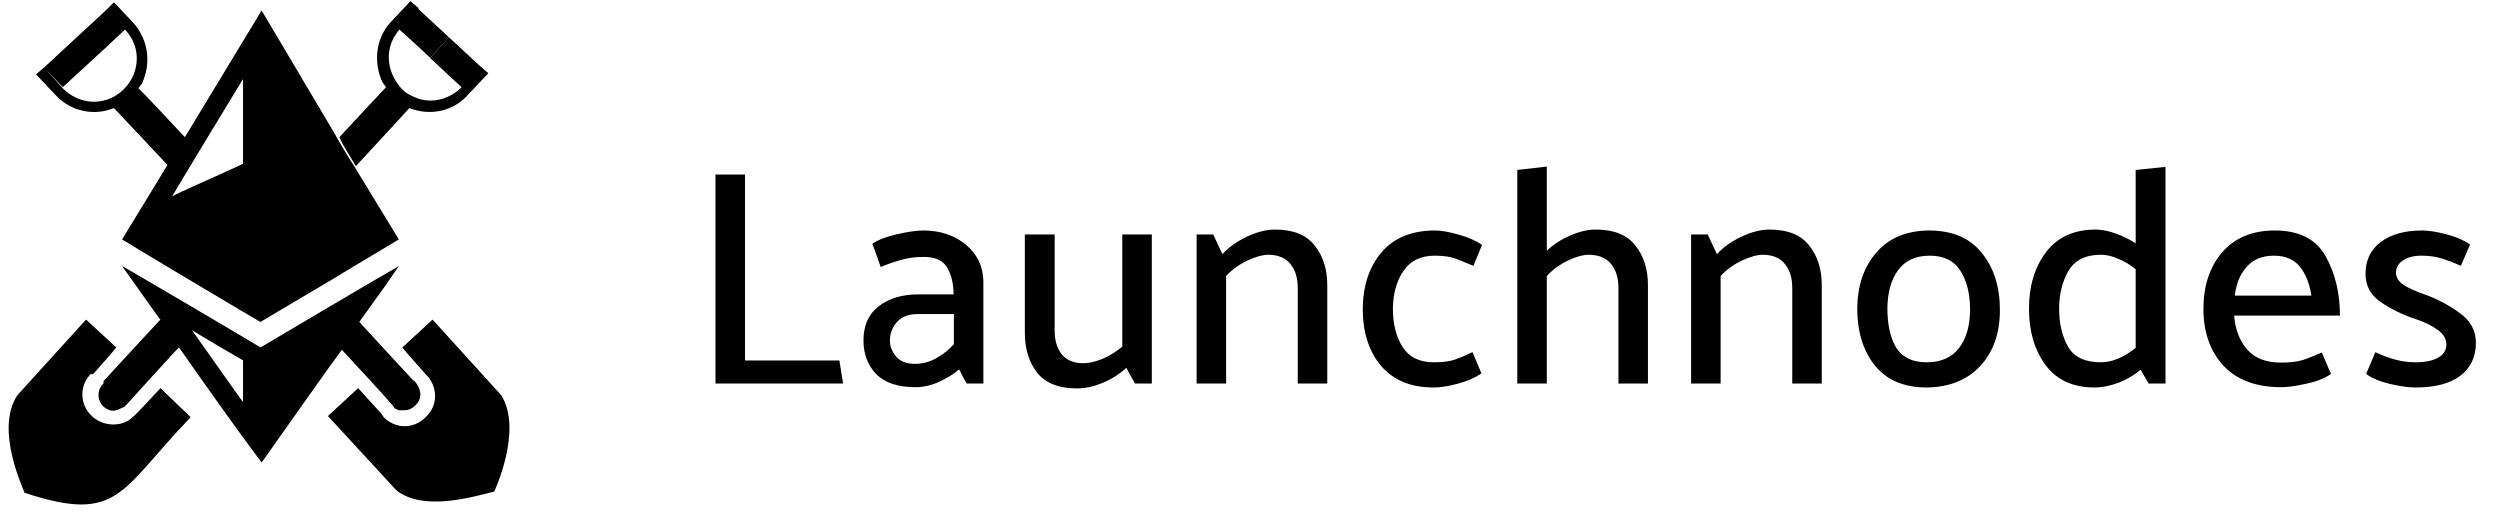 <svg width="588" height="123" viewBox="0 0 588 123" fill="none" xmlns="http://www.w3.org/2000/svg">
<path d="M37.742 91.293C37.469 91.567 31.178 98.4 31.452 97.853C29.264 100.313 24.888 100.587 21.88 98.127C21.88 98.127 21.88 98.127 21.607 97.853C18.872 95.393 18.598 91.02 21.059 88.287C21.059 88.287 21.059 88.013 21.333 88.013H21.88L25.982 83.367L27.35 81.727L20.239 75.167L4.103 92.933C-1.367 101.133 5.744 115.347 5.744 115.893C28.17 123.273 28.17 115.347 44.853 98.127L37.742 91.293Z" fill="black"/>
<path d="M26.8 25.421C27.074 25.421 27.074 25.421 26.8 25.421C27.074 25.694 40.201 39.634 39.381 38.814L28.715 56.307C28.988 56.581 61.533 75.987 61.26 75.714C117.051 42.641 53.055 80.634 93.805 56.307L83.139 38.814C82.865 38.541 78.763 31.707 79.037 31.98L61.533 2.461L43.483 32.254C43.21 31.98 31.997 19.954 32.544 20.774C32.817 20.5 33.091 19.954 33.364 19.68C35.552 15.034 35.005 9.567 31.45 5.467L26.8 0.547L25.159 2.187L17.775 9.021L10.391 15.854L14.767 20.5C39.654 -2.459 13.126 22.14 29.535 6.834L25.706 3.007L29.535 7.107C32.27 10.114 32.817 13.941 31.45 17.494C30.356 20.227 27.894 22.687 24.886 23.507C21.331 24.601 17.502 23.507 14.767 20.774L10.391 15.854L8.477 17.494L13.126 22.414C16.681 26.241 22.151 27.334 26.8 25.421ZM57.157 18.587V38.541C47.038 43.187 41.842 45.374 40.475 46.194C44.03 40.181 53.329 24.874 57.157 18.587Z" fill="black"/>
<path d="M117.874 92.933L101.739 75.167L94.628 81.727L95.995 83.367L100.098 88.013L100.372 88.287C100.372 88.287 100.371 88.287 100.645 88.56C103.106 91.567 102.833 95.667 100.098 98.127C100.098 98.127 100.098 98.127 99.825 98.4C97.09 100.86 93.26 100.86 90.526 98.4C90.526 98.4 90.526 98.4 90.252 98.127L89.705 97.307L84.235 91.293L77.125 97.853L93.26 115.347C99.551 120.267 110.764 116.987 116.234 115.62C116.234 115.62 123.071 101.133 117.874 92.933Z" fill="black"/>
<path d="M101.189 13.667L105.565 8.747L98.18 1.914L93.805 6.834C94.078 7.107 101.736 13.941 101.189 13.667Z" fill="black"/>
<path d="M83.687 39.087C83.961 38.814 97.088 24.6 96.268 25.42C101.19 27.334 106.66 26.24 110.216 22.14L114.865 17.22L112.95 15.58L105.566 8.747L101.19 13.667C101.464 13.94 109.122 21.047 108.575 20.5C105.84 23.234 102.011 24.327 98.456 23.234C97.088 22.687 95.721 22.14 94.627 21.047C93.533 19.954 92.712 18.587 92.165 17.22C90.798 13.667 91.345 9.84 94.08 6.834L98.456 1.914L96.541 0.274L91.892 5.194C88.337 9.02 87.79 14.76 89.977 19.407C90.251 19.68 90.524 20.227 90.798 20.5C90.524 20.774 79.038 33.074 79.858 32.254C79.585 32.527 83.961 39.36 83.687 39.087Z" fill="black"/>
<path d="M80.406 82.273C90.798 93.48 92.986 95.94 92.713 95.94C92.986 96.213 93.26 96.213 93.806 96.487H94.08C94.627 96.487 94.9 96.487 95.174 96.487C96.268 96.487 97.088 95.94 97.635 95.393C100.917 92.387 96.541 88.56 97.362 89.653C97.088 89.38 84.234 75.44 84.508 75.713C92.713 64.233 87.79 71.34 93.806 62.593C90.798 64.233 63.996 80.087 61.261 81.727C60.988 81.453 28.443 62.32 28.716 62.593C28.99 62.867 37.741 75.44 37.741 75.167C33.365 79.813 24.614 89.38 24.34 89.653V90.2L24.067 90.473C22.7 92.113 22.973 94.3 24.34 95.667C26.528 97.307 27.349 96.487 29.263 95.667L29.81 95.12C30.084 94.847 42.391 81.18 42.117 81.727C48.407 90.747 55.792 101.133 61.535 108.787C68.919 98.4 77.124 86.647 80.406 82.273ZM57.159 94.573C56.886 94.3 44.579 76.807 45.126 77.627C45.399 77.9 57.98 85.28 57.159 84.733V94.573Z" fill="black"/>
<path d="M198.29 90.2H168.281V41.056H175.223V84.78H197.423L198.29 90.2ZM209.31 80.082C209.31 81.431 209.792 82.684 210.756 83.84C211.72 84.997 213.191 85.575 215.167 85.575C216.951 85.575 218.614 85.141 220.157 84.274C221.747 83.407 223.145 82.299 224.35 80.949V73.867H215.818C213.697 73.867 212.082 74.493 210.973 75.746C209.864 76.999 209.31 78.444 209.31 80.082ZM205.188 57.317C206.538 56.402 208.49 55.655 211.045 55.077C213.6 54.499 215.625 54.21 217.119 54.21C221.169 54.21 224.543 55.342 227.243 57.606C229.942 59.871 231.292 62.81 231.292 66.423V90.2H227.388C227.05 89.67 226.737 89.116 226.448 88.538C226.158 87.96 225.869 87.406 225.58 86.876C224.375 87.936 222.832 88.899 220.952 89.766C219.072 90.633 217.192 91.067 215.312 91.067C211.166 91.067 208.08 90.031 206.056 87.96C204.079 85.888 203.091 83.262 203.091 80.082C203.091 76.565 204.272 73.891 206.634 72.06C209.045 70.181 212.154 69.242 215.962 69.242H224.278C224.278 66.833 223.796 64.761 222.832 63.027C221.868 61.292 220.012 60.425 217.264 60.425C215.191 60.425 213.311 60.69 211.624 61.22C209.937 61.702 208.442 62.231 207.14 62.81L205.188 57.317ZM264.903 86.514C263.361 87.96 261.505 89.14 259.335 90.055C257.214 90.923 255.214 91.356 253.334 91.356C249.043 91.356 245.91 90.128 243.933 87.671C242.005 85.165 241.041 82.034 241.041 78.276V55.149H248.055V77.77C248.055 80.034 248.609 81.889 249.718 83.334C250.875 84.732 252.562 85.43 254.78 85.43C256.081 85.43 257.576 85.093 259.263 84.418C260.95 83.696 262.517 82.732 263.963 81.528V55.149H270.905V90.2H266.928L264.903 86.514ZM287.517 59.775C289.013 58.136 290.941 56.763 293.302 55.655C295.664 54.547 297.858 53.993 299.882 53.993C304.173 53.993 307.282 55.245 309.21 57.751C311.188 60.208 312.175 63.316 312.175 67.074V90.2H305.234V67.724C305.234 65.363 304.654 63.484 303.497 62.087C302.39 60.69 300.702 59.967 298.438 59.919C296.991 59.919 295.303 60.377 293.375 61.292C291.447 62.207 289.784 63.412 288.384 64.906V90.2H281.443V55.149H285.348L287.517 59.775ZM337.443 60.136C334.163 60.136 331.705 61.34 330.067 63.749C328.475 66.11 327.654 69.049 327.608 72.566C327.608 76.228 328.379 79.263 329.922 81.672C331.464 84.033 333.898 85.213 337.224 85.213C339.346 85.213 341.009 84.997 342.215 84.563C343.468 84.129 344.84 83.551 346.336 82.829L348.434 87.815C346.889 88.875 345.01 89.694 342.792 90.272C340.574 90.851 338.72 91.139 337.224 91.139C331.825 91.139 327.679 89.429 324.788 86.008C321.944 82.588 320.522 78.131 320.522 72.638C320.568 67.194 322.04 62.761 324.93 59.341C327.873 55.92 332.066 54.21 337.514 54.21C338.96 54.21 340.768 54.523 342.937 55.149C345.155 55.727 347.034 56.546 348.576 57.606L346.552 62.521C345.059 61.894 343.684 61.34 342.431 60.858C341.178 60.377 339.516 60.136 337.443 60.136ZM363.81 58.979C365.303 57.534 367.111 56.353 369.233 55.438C371.402 54.474 373.425 53.993 375.307 53.993C379.595 53.993 382.705 55.245 384.633 57.751C386.61 60.208 387.598 63.316 387.598 67.074V90.2H380.656V67.724C380.656 65.363 380.079 63.484 378.923 62.087C377.812 60.69 376.1 59.967 373.786 59.919C372.342 59.919 370.655 60.377 368.727 61.292C366.845 62.207 365.207 63.412 363.81 64.906V90.2H356.866V39.972L363.81 39.177V58.979ZM403.824 59.775C405.317 58.136 407.245 56.763 409.608 55.655C411.968 54.547 414.164 53.993 416.188 53.993C420.479 53.993 423.589 55.245 425.517 57.751C427.491 60.208 428.481 63.316 428.481 67.074V90.2H421.538V67.724C421.538 65.363 420.96 63.484 419.804 62.087C418.693 60.69 417.006 59.967 414.741 59.919C413.295 59.919 411.607 60.377 409.679 61.292C407.751 62.207 406.088 63.412 404.691 64.906V90.2H397.749V55.149H401.652L403.824 59.775ZM453.024 91.139C447.721 91.091 443.696 89.357 440.947 85.936C438.198 82.467 436.826 78.01 436.826 72.566C436.875 67.17 438.368 62.785 441.308 59.413C444.251 55.992 448.372 54.258 453.675 54.21C459.169 54.21 463.316 55.968 466.111 59.485C468.955 62.954 470.377 67.435 470.377 72.927C470.377 78.372 468.835 82.756 465.75 86.081C462.665 89.405 458.423 91.091 453.024 91.139ZM463.365 72.927C463.365 69.169 462.615 66.11 461.122 63.749C459.629 61.34 457.217 60.136 453.891 60.136C450.566 60.136 448.082 61.268 446.444 63.532C444.803 65.749 443.961 68.736 443.912 72.494C443.912 76.396 444.612 79.504 446.009 81.817C447.456 84.081 449.841 85.213 453.169 85.213C456.446 85.213 458.953 84.129 460.687 81.961C462.424 79.793 463.316 76.782 463.365 72.927ZM494.138 59.919C490.522 59.919 487.968 61.196 486.475 63.749C485.028 66.303 484.306 69.242 484.306 72.566C484.306 76.083 485.003 79.07 486.401 81.528C487.801 83.985 490.38 85.213 494.138 85.213C495.44 85.213 496.791 84.924 498.188 84.346C499.635 83.72 501.008 82.877 502.31 81.817V63.316C501.008 62.255 499.635 61.437 498.188 60.858C496.791 60.232 495.44 59.919 494.138 59.919ZM509.325 39.25V90.2H505.348L503.466 86.948C501.973 88.249 500.212 89.285 498.188 90.055C496.211 90.778 494.381 91.139 492.694 91.139C487.582 91.139 483.726 89.381 481.122 85.864C478.519 82.347 477.217 77.938 477.217 72.638C477.217 67.29 478.543 62.858 481.196 59.341C483.896 55.775 487.801 53.993 492.91 53.993C494.357 53.993 495.924 54.306 497.611 54.932C499.298 55.511 500.863 56.281 502.31 57.245V39.972L509.325 39.25ZM550.353 74.228H525.477C525.717 77.456 526.729 80.106 528.515 82.178C530.298 84.25 532.973 85.286 536.542 85.286C538.615 85.286 540.349 85.069 541.747 84.635C543.193 84.153 544.64 83.575 546.087 82.901L548.256 87.96C546.713 89.019 544.736 89.791 542.326 90.272C539.963 90.802 538.035 91.067 536.542 91.067C530.659 91.067 526.128 89.381 522.947 86.008C519.813 82.588 518.246 78.131 518.246 72.638C518.246 67.194 519.717 62.761 522.657 59.341C525.646 55.92 529.768 54.21 535.022 54.21C540.71 54.21 544.687 56.209 546.954 60.208C549.218 64.207 550.353 68.88 550.353 74.228ZM543.628 69.531C543.193 66.64 542.277 64.351 540.88 62.665C539.482 60.979 537.456 60.136 534.805 60.136C532.106 60.136 529.984 61.003 528.441 62.737C526.899 64.424 525.958 66.688 525.622 69.531H543.628ZM578.785 62.521C577.434 61.894 576.012 61.34 574.519 60.858C573.072 60.377 571.409 60.136 569.53 60.136C567.698 60.136 566.227 60.521 565.119 61.292C564.058 62.015 563.527 63.002 563.527 64.255C563.576 65.315 564.203 66.255 565.409 67.074C566.661 67.844 568.349 68.591 570.468 69.314C573.362 70.374 576.061 71.819 578.569 73.65C581.074 75.433 582.33 77.77 582.33 80.66C582.33 83.937 581.099 86.514 578.64 88.393C576.231 90.224 572.711 91.139 568.084 91.139C566.588 91.139 564.659 90.875 562.299 90.345C559.936 89.815 558.008 89.019 556.512 87.96L558.684 82.829C560.177 83.551 561.719 84.129 563.311 84.563C564.9 84.997 566.492 85.213 568.084 85.213C570.397 85.213 572.18 84.852 573.433 84.129C574.735 83.407 575.386 82.371 575.386 81.022C575.386 79.673 574.688 78.516 573.291 77.553C571.94 76.541 570.132 75.674 567.867 74.951C565.119 74.036 562.515 72.759 560.057 71.121C557.598 69.483 556.37 67.242 556.37 64.4C556.37 61.22 557.549 58.739 559.912 56.956C562.321 55.125 565.576 54.21 569.675 54.21C571.168 54.21 573.047 54.499 575.315 55.077C577.579 55.655 579.461 56.474 580.954 57.534L578.785 62.521Z" fill="black"/>
</svg>
